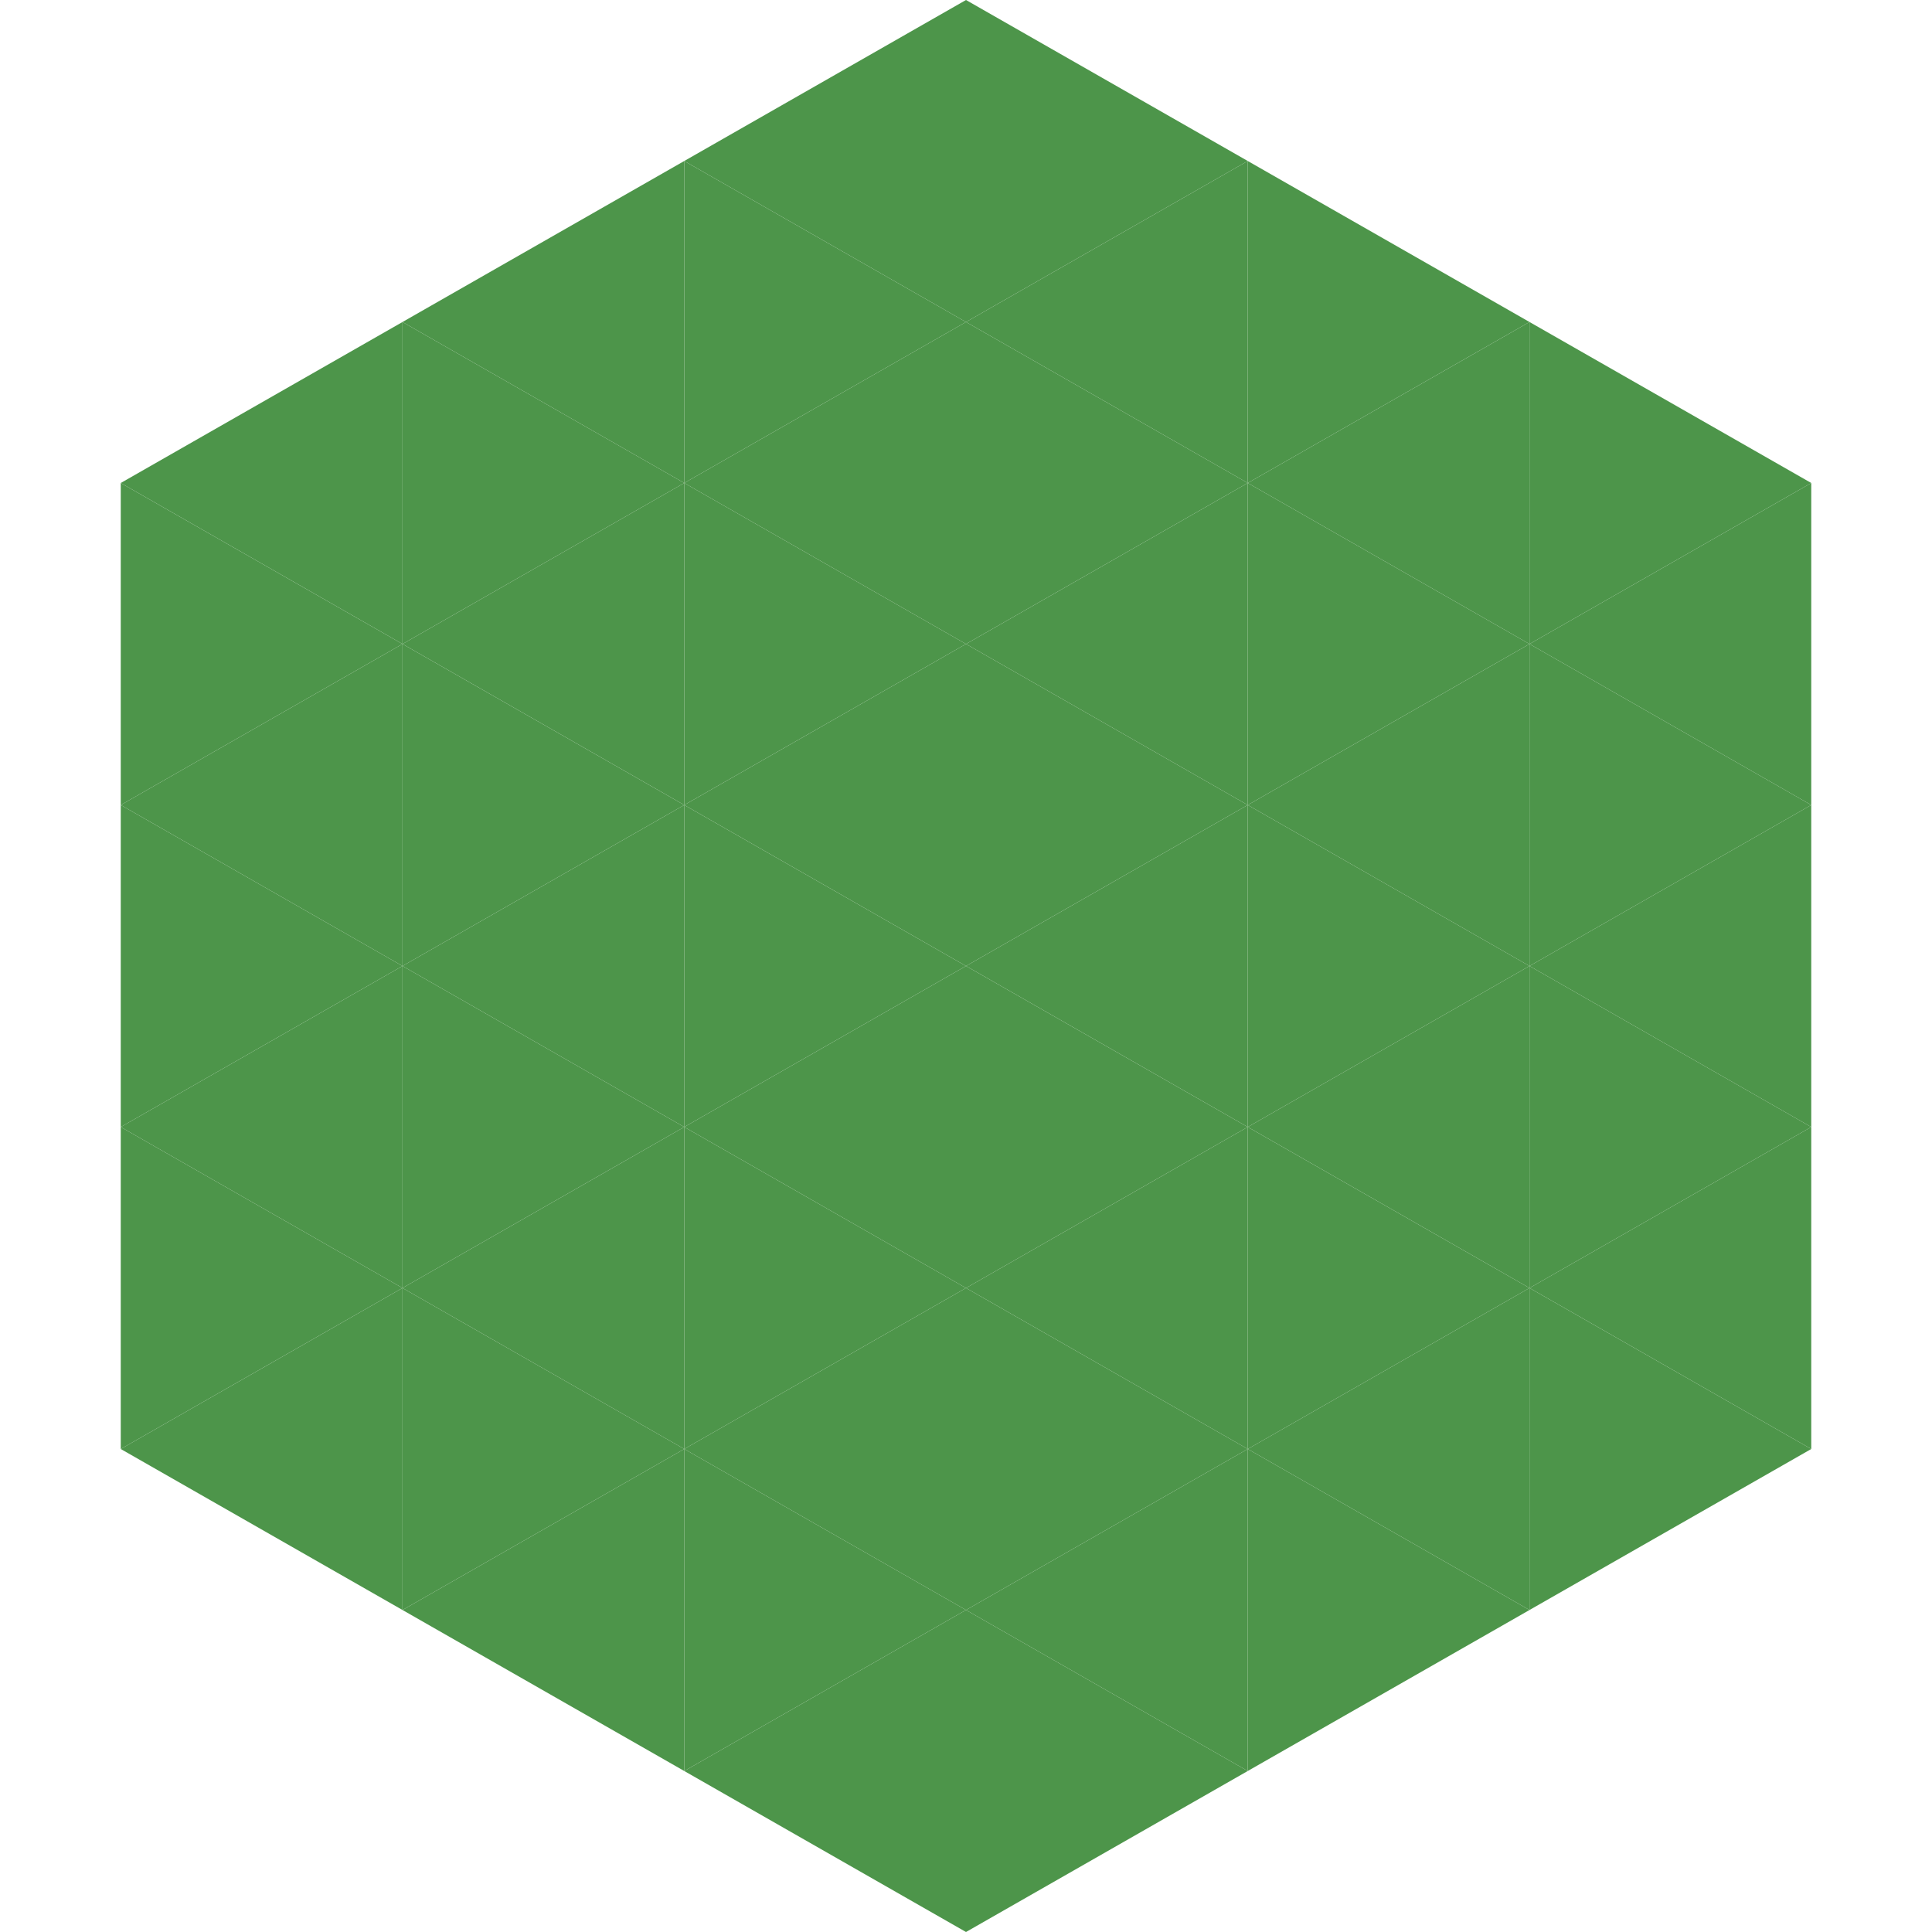 <?xml version="1.0"?>
<!-- Generated by SVGo -->
<svg width="240" height="240"
     xmlns="http://www.w3.org/2000/svg"
     xmlns:xlink="http://www.w3.org/1999/xlink">
<polygon points="50,40 15,60 50,80" style="fill:rgb(77,149,74)" />
<polygon points="190,40 225,60 190,80" style="fill:rgb(77,149,74)" />
<polygon points="15,60 50,80 15,100" style="fill:rgb(77,149,74)" />
<polygon points="225,60 190,80 225,100" style="fill:rgb(77,149,74)" />
<polygon points="50,80 15,100 50,120" style="fill:rgb(77,149,74)" />
<polygon points="190,80 225,100 190,120" style="fill:rgb(77,149,74)" />
<polygon points="15,100 50,120 15,140" style="fill:rgb(77,149,74)" />
<polygon points="225,100 190,120 225,140" style="fill:rgb(77,149,74)" />
<polygon points="50,120 15,140 50,160" style="fill:rgb(77,149,74)" />
<polygon points="190,120 225,140 190,160" style="fill:rgb(77,149,74)" />
<polygon points="15,140 50,160 15,180" style="fill:rgb(77,149,74)" />
<polygon points="225,140 190,160 225,180" style="fill:rgb(77,149,74)" />
<polygon points="50,160 15,180 50,200" style="fill:rgb(77,149,74)" />
<polygon points="190,160 225,180 190,200" style="fill:rgb(77,149,74)" />
<polygon points="15,180 50,200 15,220" style="fill:rgb(255,255,255); fill-opacity:0" />
<polygon points="225,180 190,200 225,220" style="fill:rgb(255,255,255); fill-opacity:0" />
<polygon points="50,0 85,20 50,40" style="fill:rgb(255,255,255); fill-opacity:0" />
<polygon points="190,0 155,20 190,40" style="fill:rgb(255,255,255); fill-opacity:0" />
<polygon points="85,20 50,40 85,60" style="fill:rgb(77,149,74)" />
<polygon points="155,20 190,40 155,60" style="fill:rgb(77,149,74)" />
<polygon points="50,40 85,60 50,80" style="fill:rgb(77,149,74)" />
<polygon points="190,40 155,60 190,80" style="fill:rgb(77,149,74)" />
<polygon points="85,60 50,80 85,100" style="fill:rgb(77,149,74)" />
<polygon points="155,60 190,80 155,100" style="fill:rgb(77,149,74)" />
<polygon points="50,80 85,100 50,120" style="fill:rgb(77,149,74)" />
<polygon points="190,80 155,100 190,120" style="fill:rgb(77,149,74)" />
<polygon points="85,100 50,120 85,140" style="fill:rgb(77,149,74)" />
<polygon points="155,100 190,120 155,140" style="fill:rgb(77,149,74)" />
<polygon points="50,120 85,140 50,160" style="fill:rgb(77,149,74)" />
<polygon points="190,120 155,140 190,160" style="fill:rgb(77,149,74)" />
<polygon points="85,140 50,160 85,180" style="fill:rgb(77,149,74)" />
<polygon points="155,140 190,160 155,180" style="fill:rgb(77,149,74)" />
<polygon points="50,160 85,180 50,200" style="fill:rgb(77,149,74)" />
<polygon points="190,160 155,180 190,200" style="fill:rgb(77,149,74)" />
<polygon points="85,180 50,200 85,220" style="fill:rgb(77,149,74)" />
<polygon points="155,180 190,200 155,220" style="fill:rgb(77,149,74)" />
<polygon points="120,0 85,20 120,40" style="fill:rgb(77,149,74)" />
<polygon points="120,0 155,20 120,40" style="fill:rgb(77,149,74)" />
<polygon points="85,20 120,40 85,60" style="fill:rgb(77,149,74)" />
<polygon points="155,20 120,40 155,60" style="fill:rgb(77,149,74)" />
<polygon points="120,40 85,60 120,80" style="fill:rgb(77,149,74)" />
<polygon points="120,40 155,60 120,80" style="fill:rgb(77,149,74)" />
<polygon points="85,60 120,80 85,100" style="fill:rgb(77,149,74)" />
<polygon points="155,60 120,80 155,100" style="fill:rgb(77,149,74)" />
<polygon points="120,80 85,100 120,120" style="fill:rgb(77,149,74)" />
<polygon points="120,80 155,100 120,120" style="fill:rgb(77,149,74)" />
<polygon points="85,100 120,120 85,140" style="fill:rgb(77,149,74)" />
<polygon points="155,100 120,120 155,140" style="fill:rgb(77,149,74)" />
<polygon points="120,120 85,140 120,160" style="fill:rgb(77,149,74)" />
<polygon points="120,120 155,140 120,160" style="fill:rgb(77,149,74)" />
<polygon points="85,140 120,160 85,180" style="fill:rgb(77,149,74)" />
<polygon points="155,140 120,160 155,180" style="fill:rgb(77,149,74)" />
<polygon points="120,160 85,180 120,200" style="fill:rgb(77,149,74)" />
<polygon points="120,160 155,180 120,200" style="fill:rgb(77,149,74)" />
<polygon points="85,180 120,200 85,220" style="fill:rgb(77,149,74)" />
<polygon points="155,180 120,200 155,220" style="fill:rgb(77,149,74)" />
<polygon points="120,200 85,220 120,240" style="fill:rgb(77,149,74)" />
<polygon points="120,200 155,220 120,240" style="fill:rgb(77,149,74)" />
<polygon points="85,220 120,240 85,260" style="fill:rgb(255,255,255); fill-opacity:0" />
<polygon points="155,220 120,240 155,260" style="fill:rgb(255,255,255); fill-opacity:0" />
</svg>
